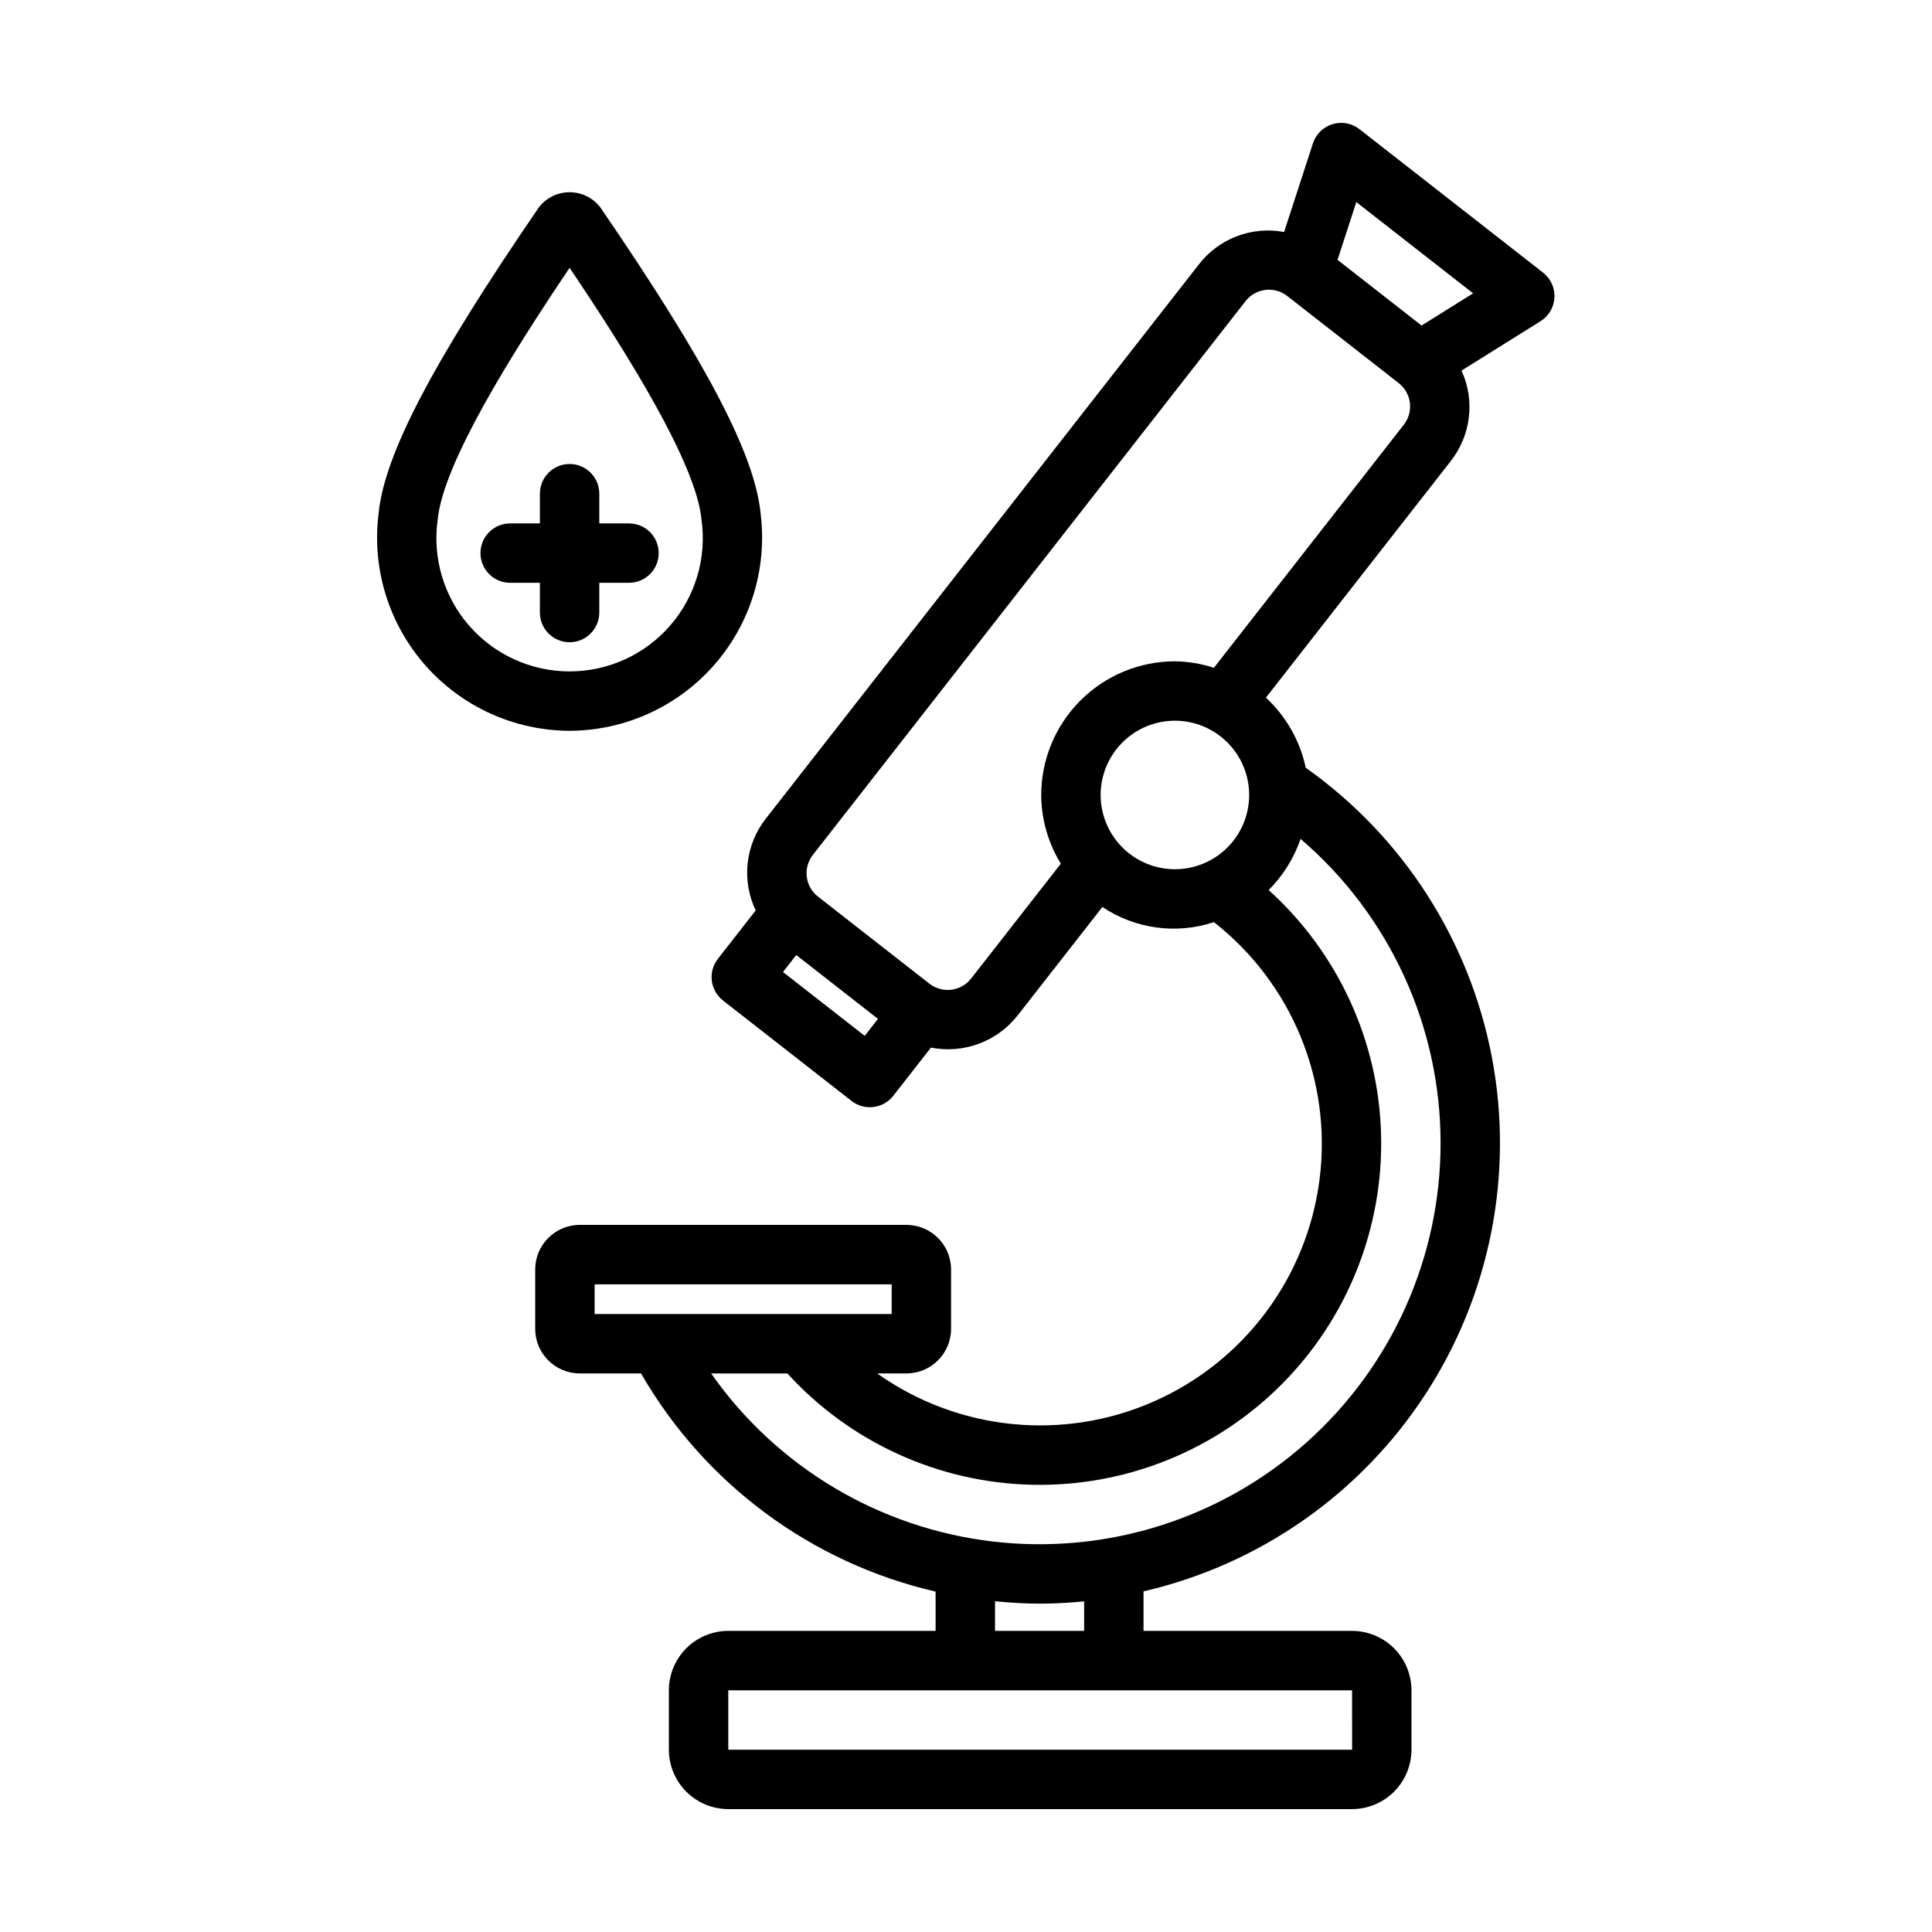 <?xml version="1.0" encoding="UTF-8"?>
<!-- Uploaded to: SVG Find, www.svgrepo.com, Generator: SVG Find Mixer Tools -->
<svg fill="#000000" width="800px" height="800px" version="1.1" viewBox="144 144 512 512" xmlns="http://www.w3.org/2000/svg">
 <g>
  <path d="m294.95 337.67c-14.621-0.051-28.523-6.352-38.199-17.312-9.68-10.961-14.207-25.535-12.445-40.051 1.453-15.66 14.16-39.977 42.48-81.328 1.941-2.547 4.961-4.039 8.164-4.035 3.203 0 6.223 1.496 8.164 4.043 28.32 41.344 41.027 65.66 42.48 81.32 1.758 14.516-2.769 29.09-12.445 40.051-9.68 10.957-23.578 17.258-38.199 17.312zm0-122.69c-15.535 23.055-33.594 51.977-34.961 66.773h-0.004c-1.41 10.113 1.629 20.344 8.336 28.047 6.703 7.703 16.414 12.129 26.629 12.129 10.211 0 19.922-4.426 26.629-12.129 6.703-7.703 9.742-17.934 8.332-28.047-1.367-14.801-19.426-43.719-34.961-66.773z"/>
  <path d="m310.69 282.71h-7.871v-7.871c0-4.348-3.523-7.875-7.871-7.875-4.348 0-7.871 3.527-7.871 7.875v7.871h-7.875c-4.348 0-7.871 3.523-7.871 7.871 0 4.348 3.523 7.871 7.871 7.871h7.871v7.871h0.004c0 4.348 3.523 7.875 7.871 7.875 4.348 0 7.871-3.527 7.871-7.875v-7.871h7.871c4.348 0 7.871-3.523 7.871-7.871 0-4.348-3.523-7.871-7.871-7.871z"/>
  <path d="m552.93 216.25-48.66-38.02c-2.023-1.582-4.691-2.074-7.148-1.324-2.453 0.75-4.391 2.648-5.184 5.09l-7.641 23.492c-4.199-0.793-8.535-0.406-12.527 1.117-3.992 1.523-7.484 4.121-10.09 7.508l-114.67 146.76c-2.695 3.406-4.379 7.496-4.863 11.812-0.484 4.312 0.25 8.676 2.121 12.594l-10.02 12.824c-1.285 1.648-1.863 3.734-1.609 5.809 0.258 2.07 1.324 3.957 2.973 5.242l34.062 26.613c3.426 2.672 8.371 2.062 11.047-1.359l9.98-12.773v-0.004c4.262 0.84 8.676 0.48 12.746-1.043 4.07-1.52 7.637-4.141 10.305-7.566l22.395-28.66c8.703 5.832 19.613 7.316 29.559 4.019 20.656 16.188 31.289 42.035 28.004 68.074-3.281 26.035-19.996 48.434-44.02 58.992-24.027 10.555-51.832 7.719-73.23-7.473h7.773c6.519-0.008 11.801-5.289 11.809-11.809v-15.742c-0.008-6.519-5.289-11.801-11.809-11.809h-86.594 0.004c-6.519 0.008-11.805 5.289-11.809 11.809v15.742c0.004 6.519 5.289 11.801 11.809 11.809h16.242-0.004c16.867 29.273 45.145 50.219 78.062 57.82v10.406h-54.941c-4.176 0.008-8.176 1.668-11.129 4.617-2.949 2.953-4.609 6.953-4.617 11.129v15.742c0.008 4.176 1.668 8.176 4.617 11.129 2.953 2.949 6.953 4.609 11.129 4.617h165.31c4.172-0.008 8.176-1.668 11.125-4.617 2.953-2.953 4.613-6.953 4.617-11.129v-15.742c-0.004-4.176-1.664-8.176-4.617-11.129-2.949-2.949-6.953-4.609-11.125-4.617h-55.266v-10.473c30.711-7.094 57.48-25.805 74.691-52.215 17.207-26.406 23.52-58.453 17.609-89.414-5.91-30.961-23.586-58.426-49.312-76.637-1.516-7.129-5.203-13.617-10.551-18.574l48.934-62.633c2.652-3.352 4.328-7.367 4.84-11.609 0.512-4.242-0.156-8.543-1.938-12.43l20.934-13.09h0.004c2.176-1.363 3.555-3.699 3.688-6.266 0.133-2.562-0.996-5.031-3.019-6.613zm-251.35 268.11h78.719v7.871h-78.719zm71.586-65.844-21.664-16.922 3.512-4.504 21.66 16.926zm62.516-63.836v-0.004c0-5.219 2.074-10.223 5.766-13.914 3.688-3.691 8.695-5.766 13.914-5.766s10.227 2.074 13.918 5.766c3.688 3.691 5.762 8.695 5.762 13.914s-2.074 10.227-5.762 13.918c-3.691 3.691-8.699 5.762-13.918 5.762-5.219-0.004-10.219-2.078-13.91-5.769-3.691-3.688-5.766-8.691-5.769-13.91zm66.645 253.01h-165.32v-15.742h165.31zm-71.016-31.488h-23.617v-7.856c3.902 0.375 7.832 0.637 11.809 0.637 3.984 0 7.918-0.223 11.809-0.598zm94.465-129.23-0.004-0.004c-0.004 30.328-12.965 59.207-35.617 79.375-22.652 20.164-52.84 29.691-82.965 26.184-30.121-3.504-57.312-19.715-74.727-44.543l20.219 0.008h-0.004c16.684 18.293 40.133 28.949 64.887 29.488 24.75 0.543 48.641-9.082 66.105-26.629 17.469-17.547 26.98-41.48 26.328-66.23-0.656-24.746-11.422-48.148-29.789-64.746 3.812-3.816 6.707-8.453 8.453-13.559 23.562 20.168 37.121 49.637 37.109 80.652zm-9.758-190.41-50.316 64.41h-0.004c-3.34-1.09-6.824-1.672-10.336-1.719-9.391 0.008-18.395 3.746-25.035 10.387-6.644 6.641-10.379 15.645-10.391 25.035 0.031 6.434 1.828 12.734 5.199 18.211l-23.785 30.445c-2.676 3.414-7.609 4.019-11.035 1.359l-29.551-23.09c-1.645-1.285-2.711-3.172-2.961-5.242-0.254-2.07 0.332-4.16 1.617-5.801l114.67-146.76c1.285-1.645 3.172-2.715 5.242-2.969 2.074-0.254 4.16 0.328 5.805 1.617 22.871 17.871 16.312 12.746 29.535 23.078 1.645 1.281 2.711 3.168 2.965 5.238 0.25 2.07-0.332 4.156-1.617 5.801zm4.711-26.293-22.27-17.406 4.981-15.312 30.949 24.184z"/>
 </g>
</svg>